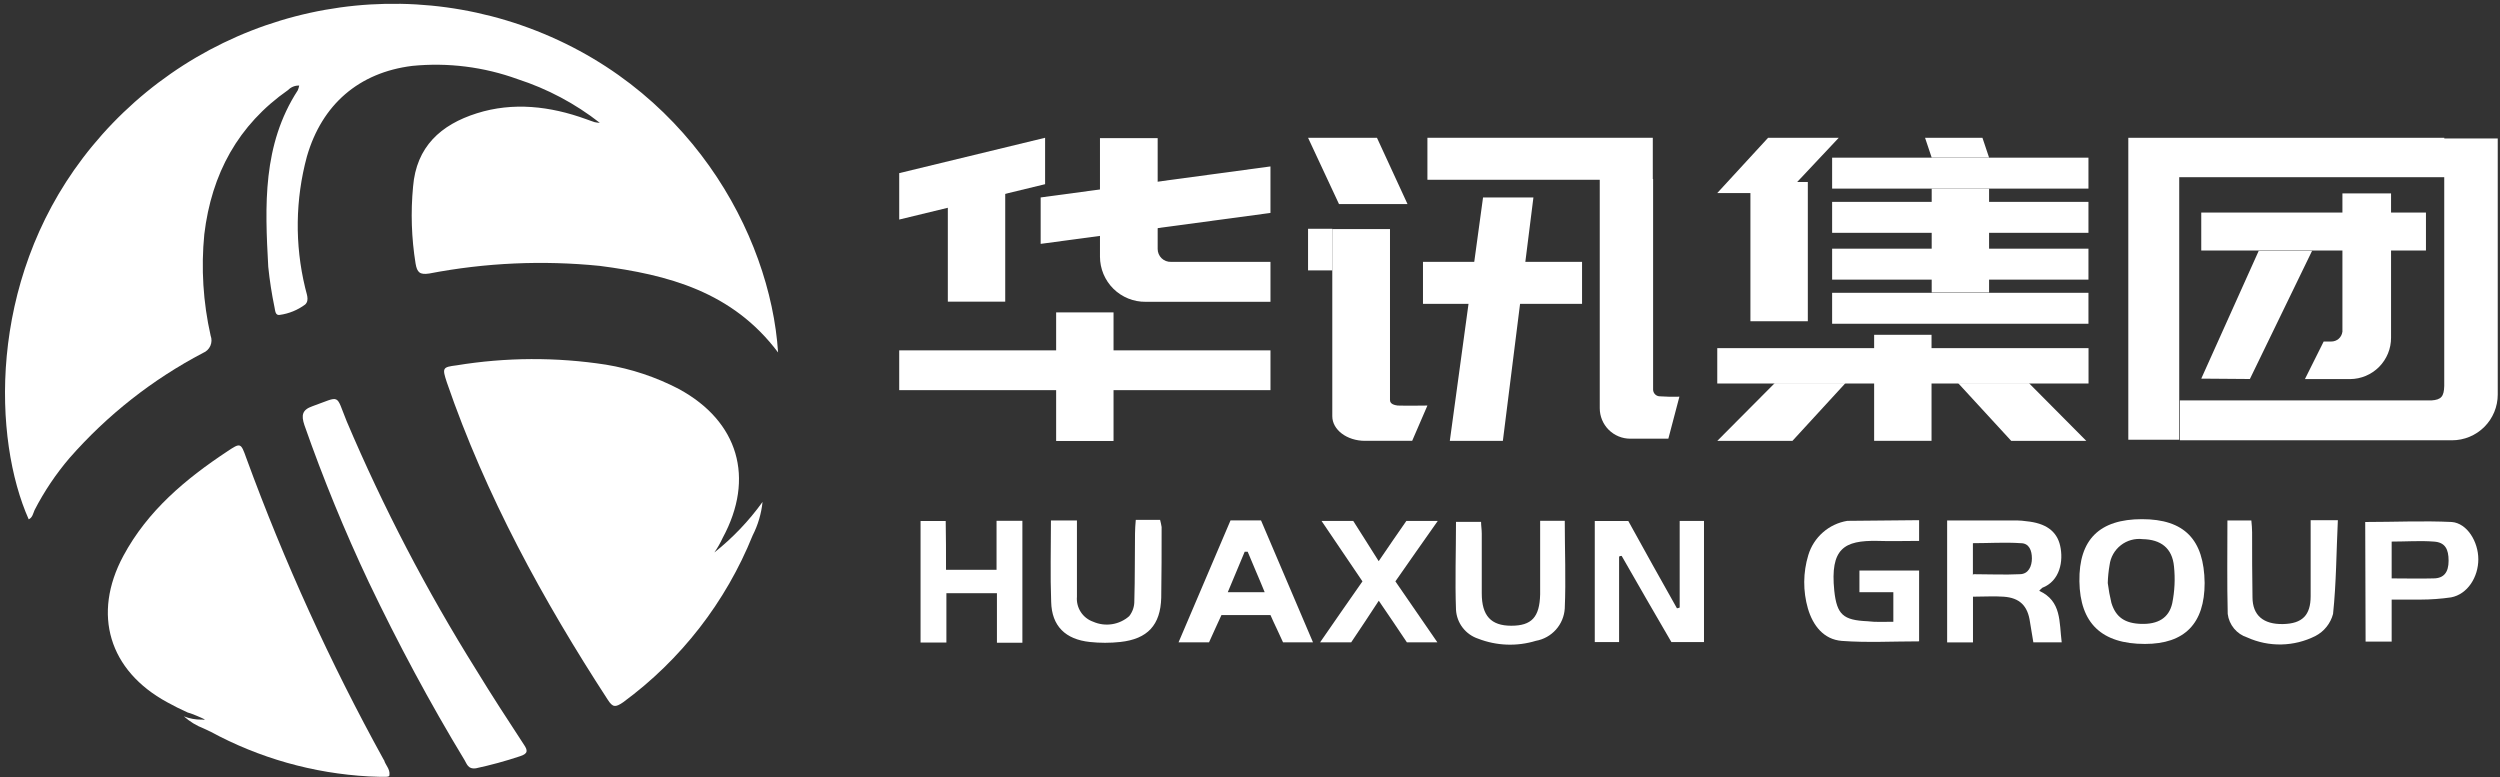 <?xml version="1.0" encoding="UTF-8"?> <svg xmlns="http://www.w3.org/2000/svg" width="328" height="102" viewBox="0 0 328 102" fill="none"><rect x="0" y="0" width="328" height="102" fill="#333333" stroke="none"/><g clip-path="url(#clip0_3869_59)"><path d="M327.704 18.166V51.766C327.704 53.358 327.072 54.884 325.947 56.009C324.822 57.134 323.296 57.766 321.704 57.766H286.004V52.536H319.004C320.304 52.446 320.644 52.006 320.684 50.646V23.246H285.914V57.696H279.234V18.076H320.694V18.166H327.704Z" fill="white"></path><path d="M318.285 27.887H288.805V32.867H318.285V27.887Z" fill="white"></path><path d="M307.326 43.537V25.377H313.706V44.307C313.712 45.74 313.148 47.117 312.139 48.135C311.131 49.153 309.759 49.729 308.326 49.737H302.406L304.866 44.807H305.866C306.219 44.81 306.56 44.685 306.827 44.455C307.094 44.225 307.268 43.906 307.316 43.557" fill="white"></path><path d="M296.345 32.906L288.805 49.676L295.185 49.726L303.345 32.906H296.345Z" fill="white"></path><path d="M274.005 20.686H240.375V24.745H274.005V20.686Z" fill="white"></path><path d="M274.005 26.486H240.375V30.546H274.005V26.486Z" fill="white"></path><path d="M274.005 32.627H240.375V36.687H274.005V32.627Z" fill="white"></path><path d="M274.005 38.416H240.375V42.476H274.005V38.416Z" fill="white"></path><path d="M252.566 18.076L253.436 20.676H260.966L260.096 18.076H252.566Z" fill="white"></path><path d="M260.967 24.746H253.438V38.376H260.967V24.746Z" fill="white"></path><path d="M237.186 23.877H229.656V42.147H237.186V23.877Z" fill="white"></path><path d="M241.245 18.076L235.745 23.926L236.035 25.326H225.305L231.975 18.076H241.245Z" fill="white"></path><path d="M253.417 43.926H245.887V57.836H253.417V43.926Z" fill="white"></path><path d="M274.015 45.676H225.305V50.316H274.015V45.676Z" fill="white"></path><path d="M232.845 50.266L225.305 57.846H235.165L242.125 50.266H232.845Z" fill="white"></path><path d="M266.196 50.266L273.726 57.846H263.876L256.906 50.266H266.196Z" fill="white"></path><path d="M201.185 25.906L197.175 57.846H190.215L194.575 25.906H201.185Z" fill="white"></path><path d="M207.565 34.355H186.695V39.865H207.565V34.355Z" fill="white"></path><path d="M216.847 18.076H187.277V23.586H216.847V18.076Z" fill="white"></path><path d="M220.337 52.046L218.887 57.556H213.887C212.826 57.556 211.808 57.135 211.058 56.385C210.308 55.635 209.887 54.617 209.887 53.556V23.486H216.887V51.126C216.892 51.355 216.985 51.574 217.147 51.736C217.309 51.898 217.528 51.991 217.757 51.996C218.615 52.057 219.476 52.073 220.337 52.046Z" fill="white"></path><path d="M187.277 53.207L185.277 57.837H179.087C176.727 57.837 174.797 56.397 174.797 54.607V30.057H182.367V52.487C182.367 53.057 183.047 53.157 183.367 53.207C184.317 53.247 187.277 53.207 187.277 53.207Z" fill="white"></path><path d="M171.617 18.076L175.677 26.776H184.667L180.657 18.076H171.617Z" fill="white"></path><path d="M174.807 30.016H171.617V35.476H174.807V30.016Z" fill="white"></path><path d="M166.686 34.357V39.597H150.316C149.533 39.606 148.755 39.46 148.028 39.167C147.301 38.873 146.639 38.439 146.081 37.889C145.524 37.338 145.08 36.682 144.777 35.959C144.474 35.237 144.318 34.461 144.316 33.677V18.127H151.886V32.667C151.886 32.894 151.932 33.119 152.021 33.328C152.109 33.537 152.239 33.726 152.402 33.884C152.566 34.041 152.759 34.165 152.971 34.246C153.183 34.327 153.409 34.365 153.636 34.357H166.706H166.686Z" fill="white"></path><path d="M166.685 21.836L136.535 25.906V31.996L166.685 27.936V21.836Z" fill="white"></path><path d="M137.117 18.076L117.977 22.716V28.806L137.117 24.166V18.076Z" fill="white"></path><path d="M131.885 24.307H124.355V39.577H131.885V24.307Z" fill="white"></path><path d="M146.096 40.986H138.566V57.856H146.096V40.986Z" fill="white"></path><path d="M166.687 45.967H117.977V51.187H166.687V45.967Z" fill="white"></path><path d="M102.085 46.245C96.085 38.245 87.624 36.045 78.695 34.885C71.225 34.131 63.687 34.468 56.315 35.885C55.065 36.075 54.725 35.735 54.525 34.585C53.985 31.246 53.874 27.852 54.195 24.485C54.625 19.255 57.815 16.365 62.555 14.865C67.295 13.365 72.165 13.915 76.904 15.635C77.245 15.785 77.635 15.875 78.005 16.025C78.232 16.075 78.462 16.105 78.695 16.115C75.465 13.588 71.816 11.649 67.915 10.385C63.493 8.777 58.767 8.182 54.085 8.645C47.085 9.515 42.235 13.715 40.265 20.535C38.744 26.162 38.665 32.08 40.035 37.745C40.175 38.465 40.655 39.385 40.035 39.955C39.056 40.68 37.911 41.148 36.705 41.315C36.115 41.415 36.115 40.785 36.015 40.315C35.651 38.56 35.377 36.788 35.195 35.005C34.755 27.005 34.425 19.005 39.065 11.855C39.153 11.654 39.217 11.442 39.255 11.225C38.986 11.216 38.718 11.262 38.468 11.362C38.219 11.462 37.992 11.613 37.805 11.805C31.235 16.395 27.755 22.805 26.805 30.735C26.369 35.184 26.649 39.675 27.635 44.035C27.799 44.469 27.786 44.95 27.599 45.375C27.412 45.799 27.066 46.133 26.635 46.305C20.009 49.779 14.08 54.444 9.145 60.065C7.347 62.165 5.8 64.468 4.535 66.925C4.345 67.365 4.255 67.925 3.765 68.135C-0.875 57.725 -1.645 37.205 10.865 20.735C17.386 12.148 26.451 5.837 36.768 2.704C47.086 -0.429 58.129 -0.226 68.325 3.285C90.245 10.865 101.065 30.635 102.085 46.245Z" fill="white"></path><path d="M93.725 72.485C96.127 70.576 98.253 68.345 100.045 65.855C99.887 67.389 99.447 68.881 98.745 70.255C95.223 78.99 89.336 86.57 81.745 92.145C80.745 92.825 80.395 92.825 79.745 91.815C71.225 78.715 63.745 65.035 58.625 50.165C58.005 48.275 58.045 48.165 59.885 47.935C66.38 46.87 73.002 46.84 79.505 47.845C82.841 48.395 86.068 49.472 89.065 51.035C96.895 55.285 99.065 62.725 94.825 70.555C94.515 71.229 94.147 71.875 93.725 72.485Z" fill="white"></path><path d="M51.095 101.675C51.095 101.965 50.855 101.965 48.395 101.865C41.099 101.473 33.983 99.457 27.565 95.965L26.745 95.585C25.782 95.215 24.894 94.673 24.125 93.985C24.863 94.277 25.651 94.423 26.445 94.415H26.555C26.664 94.44 26.776 94.44 26.885 94.415C26.635 94.225 24.815 93.485 24.635 93.485C23.685 93.055 22.795 92.615 21.935 92.135C14.295 87.985 12.075 80.585 16.175 72.945C19.365 67.005 24.345 62.845 29.815 59.225C31.555 58.065 31.595 58.065 32.315 60.095C37.296 73.713 43.314 86.928 50.315 99.625C50.315 99.625 50.365 99.715 50.405 99.765C50.565 100.365 51.195 100.905 51.095 101.675Z" fill="white"></path><path d="M62.416 100.806C61.416 100.946 61.245 100.216 60.956 99.736C56.365 92.165 52.206 84.376 48.395 76.406C45.218 69.677 42.395 62.788 39.935 55.766C39.505 54.466 39.645 53.766 40.995 53.295C44.785 51.946 43.995 51.615 45.495 55.295C50.295 66.599 55.98 77.506 62.495 87.916C64.496 91.196 66.606 94.436 68.725 97.676C69.255 98.446 69.305 98.876 68.236 99.216C66.327 99.854 64.384 100.384 62.416 100.806Z" fill="white"></path><path d="M27.636 95.966C27.466 95.892 27.304 95.798 27.156 95.686C27.287 95.822 27.453 95.919 27.636 95.966Z" fill="white"></path><path d="M270.495 84.275H266.775C266.625 83.335 266.475 82.485 266.335 81.615C266.045 79.485 264.985 78.425 262.855 78.285C261.605 78.195 260.345 78.285 258.855 78.285V84.285H255.465V68.285H264.685C265.077 68.294 265.467 68.327 265.855 68.385C268.355 68.625 269.855 69.645 270.295 71.615C270.735 73.585 270.295 76.215 267.935 77.125C267.795 77.245 267.665 77.375 267.545 77.515C270.495 78.865 270.155 81.575 270.495 84.275ZM258.895 75.335C260.965 75.335 263.005 75.435 264.985 75.335C266.145 75.335 266.585 74.275 266.585 73.265C266.585 72.255 266.245 71.265 265.125 71.265C263.055 71.125 260.965 71.265 258.845 71.265V75.495L258.895 75.335Z" fill="white"></path><path d="M220.374 79.706V68.346H223.564V84.236H219.284C217.154 80.566 214.934 76.756 212.764 72.936C212.664 72.936 212.524 72.936 212.424 73.036V84.236H209.234V68.356H213.634C215.724 72.146 217.854 75.986 220.014 79.806C220.14 79.799 220.263 79.765 220.374 79.706Z" fill="white"></path><path d="M248.406 81.576V77.696H243.957V74.856H251.786V84.146C248.316 84.146 244.987 84.336 241.637 84.086C239.277 83.896 237.857 82.086 237.197 79.836C236.538 77.547 236.555 75.116 237.247 72.836C237.592 71.681 238.256 70.647 239.161 69.852C240.066 69.056 241.177 68.531 242.366 68.336L251.786 68.246V70.966C249.946 70.966 248.117 71.026 246.337 70.966C241.937 70.876 240.097 71.966 240.657 77.506C240.997 80.636 241.816 81.366 245.006 81.506C246.086 81.646 247.196 81.576 248.406 81.576Z" fill="white"></path><path d="M289.248 76.485C289.248 81.795 286.638 84.485 281.418 84.485C275.738 84.485 272.898 81.775 272.818 76.275C272.738 70.775 275.468 68.115 281.028 68.115C286.588 68.115 289.178 70.785 289.248 76.485ZM276.538 76.485C276.648 77.367 276.808 78.242 277.018 79.105C277.598 80.995 278.808 81.795 280.938 81.855C283.068 81.915 284.558 81.125 284.998 79.145C285.319 77.556 285.397 75.928 285.228 74.315C284.998 71.895 283.488 70.785 281.128 70.735C280.102 70.611 279.069 70.897 278.254 71.533C277.439 72.168 276.908 73.1 276.778 74.125C276.638 74.921 276.558 75.727 276.538 76.535V76.485Z" fill="white"></path><path d="M124.117 74.756H130.747V68.326H134.137V84.326H130.797V77.826H124.167V84.296H120.777V68.356H124.077C124.117 70.416 124.117 72.536 124.117 74.756Z" fill="white"></path><path d="M168.335 84.275C167.805 83.065 167.215 81.915 166.685 80.695H160.255C159.685 81.915 159.155 83.115 158.625 84.275H154.625C156.945 78.865 159.175 73.605 161.445 68.275H165.445C167.675 73.535 169.945 78.805 172.265 84.275H168.335ZM163.695 72.385H163.305C162.575 74.135 161.855 75.865 161.085 77.695H165.925C165.145 75.765 164.385 74.085 163.695 72.385Z" fill="white"></path><path d="M310.316 68.486C314.176 68.486 317.946 68.306 321.676 68.486C323.676 68.646 325.156 71.056 325.156 73.376C325.156 75.696 323.756 77.966 321.576 78.376C320.252 78.567 318.915 78.664 317.576 78.666C316.376 78.666 315.166 78.666 313.786 78.666V84.176H310.366L310.316 68.486ZM313.786 71.006V75.886C315.686 75.886 317.466 75.936 319.256 75.886C320.656 75.886 321.256 75.066 321.256 73.566C321.256 72.066 320.816 71.146 319.316 71.056C317.526 70.916 315.686 71.056 313.756 71.056L313.786 71.006Z" fill="white"></path><path d="M137.884 68.287H141.294V78.287C141.234 78.991 141.41 79.696 141.794 80.289C142.178 80.883 142.748 81.332 143.414 81.567C144.192 81.911 145.051 82.025 145.891 81.895C146.731 81.766 147.517 81.399 148.154 80.837C148.602 80.268 148.839 79.561 148.824 78.837C148.914 75.837 148.874 72.937 148.914 69.987C148.914 69.417 148.964 68.877 149.014 68.207H152.204C152.284 68.517 152.354 68.827 152.404 69.147C152.404 72.247 152.404 75.337 152.354 78.427C152.254 82.007 150.564 83.837 146.984 84.227C145.655 84.371 144.314 84.371 142.984 84.227C139.794 83.887 137.984 82.147 137.914 78.957C137.784 75.537 137.884 72.007 137.884 68.287Z" fill="white"></path><path d="M201.967 68.326H205.297C205.297 72.186 205.457 76.016 205.297 79.826C205.234 80.857 204.826 81.837 204.139 82.608C203.451 83.379 202.524 83.896 201.507 84.076C199.024 84.836 196.357 84.737 193.937 83.796C193.128 83.529 192.418 83.025 191.899 82.349C191.38 81.673 191.076 80.857 191.027 80.006C190.887 76.226 191.027 72.376 191.027 68.466H194.317C194.317 68.996 194.407 69.466 194.407 70.016V77.846C194.407 80.786 195.617 82.096 198.277 82.096C200.937 82.096 201.997 80.986 202.067 77.986V68.326H201.967Z" fill="white"></path><path d="M292.237 68.286H295.377C295.427 68.816 295.477 69.346 295.477 69.826C295.477 72.666 295.477 75.506 295.527 78.346C295.527 80.756 296.977 81.926 299.527 81.876C302.077 81.826 303.157 80.706 303.157 78.206C303.157 75.446 303.157 72.696 303.157 69.936V68.246H306.727C306.527 72.396 306.527 76.456 306.097 80.546C305.934 81.165 305.644 81.743 305.244 82.242C304.845 82.742 304.345 83.152 303.777 83.446C302.395 84.142 300.875 84.52 299.328 84.553C297.781 84.586 296.247 84.273 294.837 83.636C294.16 83.418 293.559 83.012 293.106 82.465C292.652 81.917 292.364 81.252 292.277 80.546C292.177 76.486 292.237 72.486 292.237 68.286Z" fill="white"></path><path d="M180.895 78.816C179.585 80.816 178.485 82.486 177.275 84.276H173.195C175.095 81.526 176.875 78.956 178.755 76.276L173.385 68.346H177.545C178.545 69.946 179.675 71.676 180.885 73.626C182.195 71.726 183.345 69.996 184.515 68.346H188.635C186.695 71.106 184.915 73.626 183.075 76.276L188.585 84.276H184.585C183.479 82.616 182.249 80.796 180.895 78.816Z" fill="white"></path></g><defs><clipPath id="clip0_3869_59"><rect width="327.05" height="101.43" fill="white" transform="translate(0.656 0.496)"></rect></clipPath></defs></svg> 